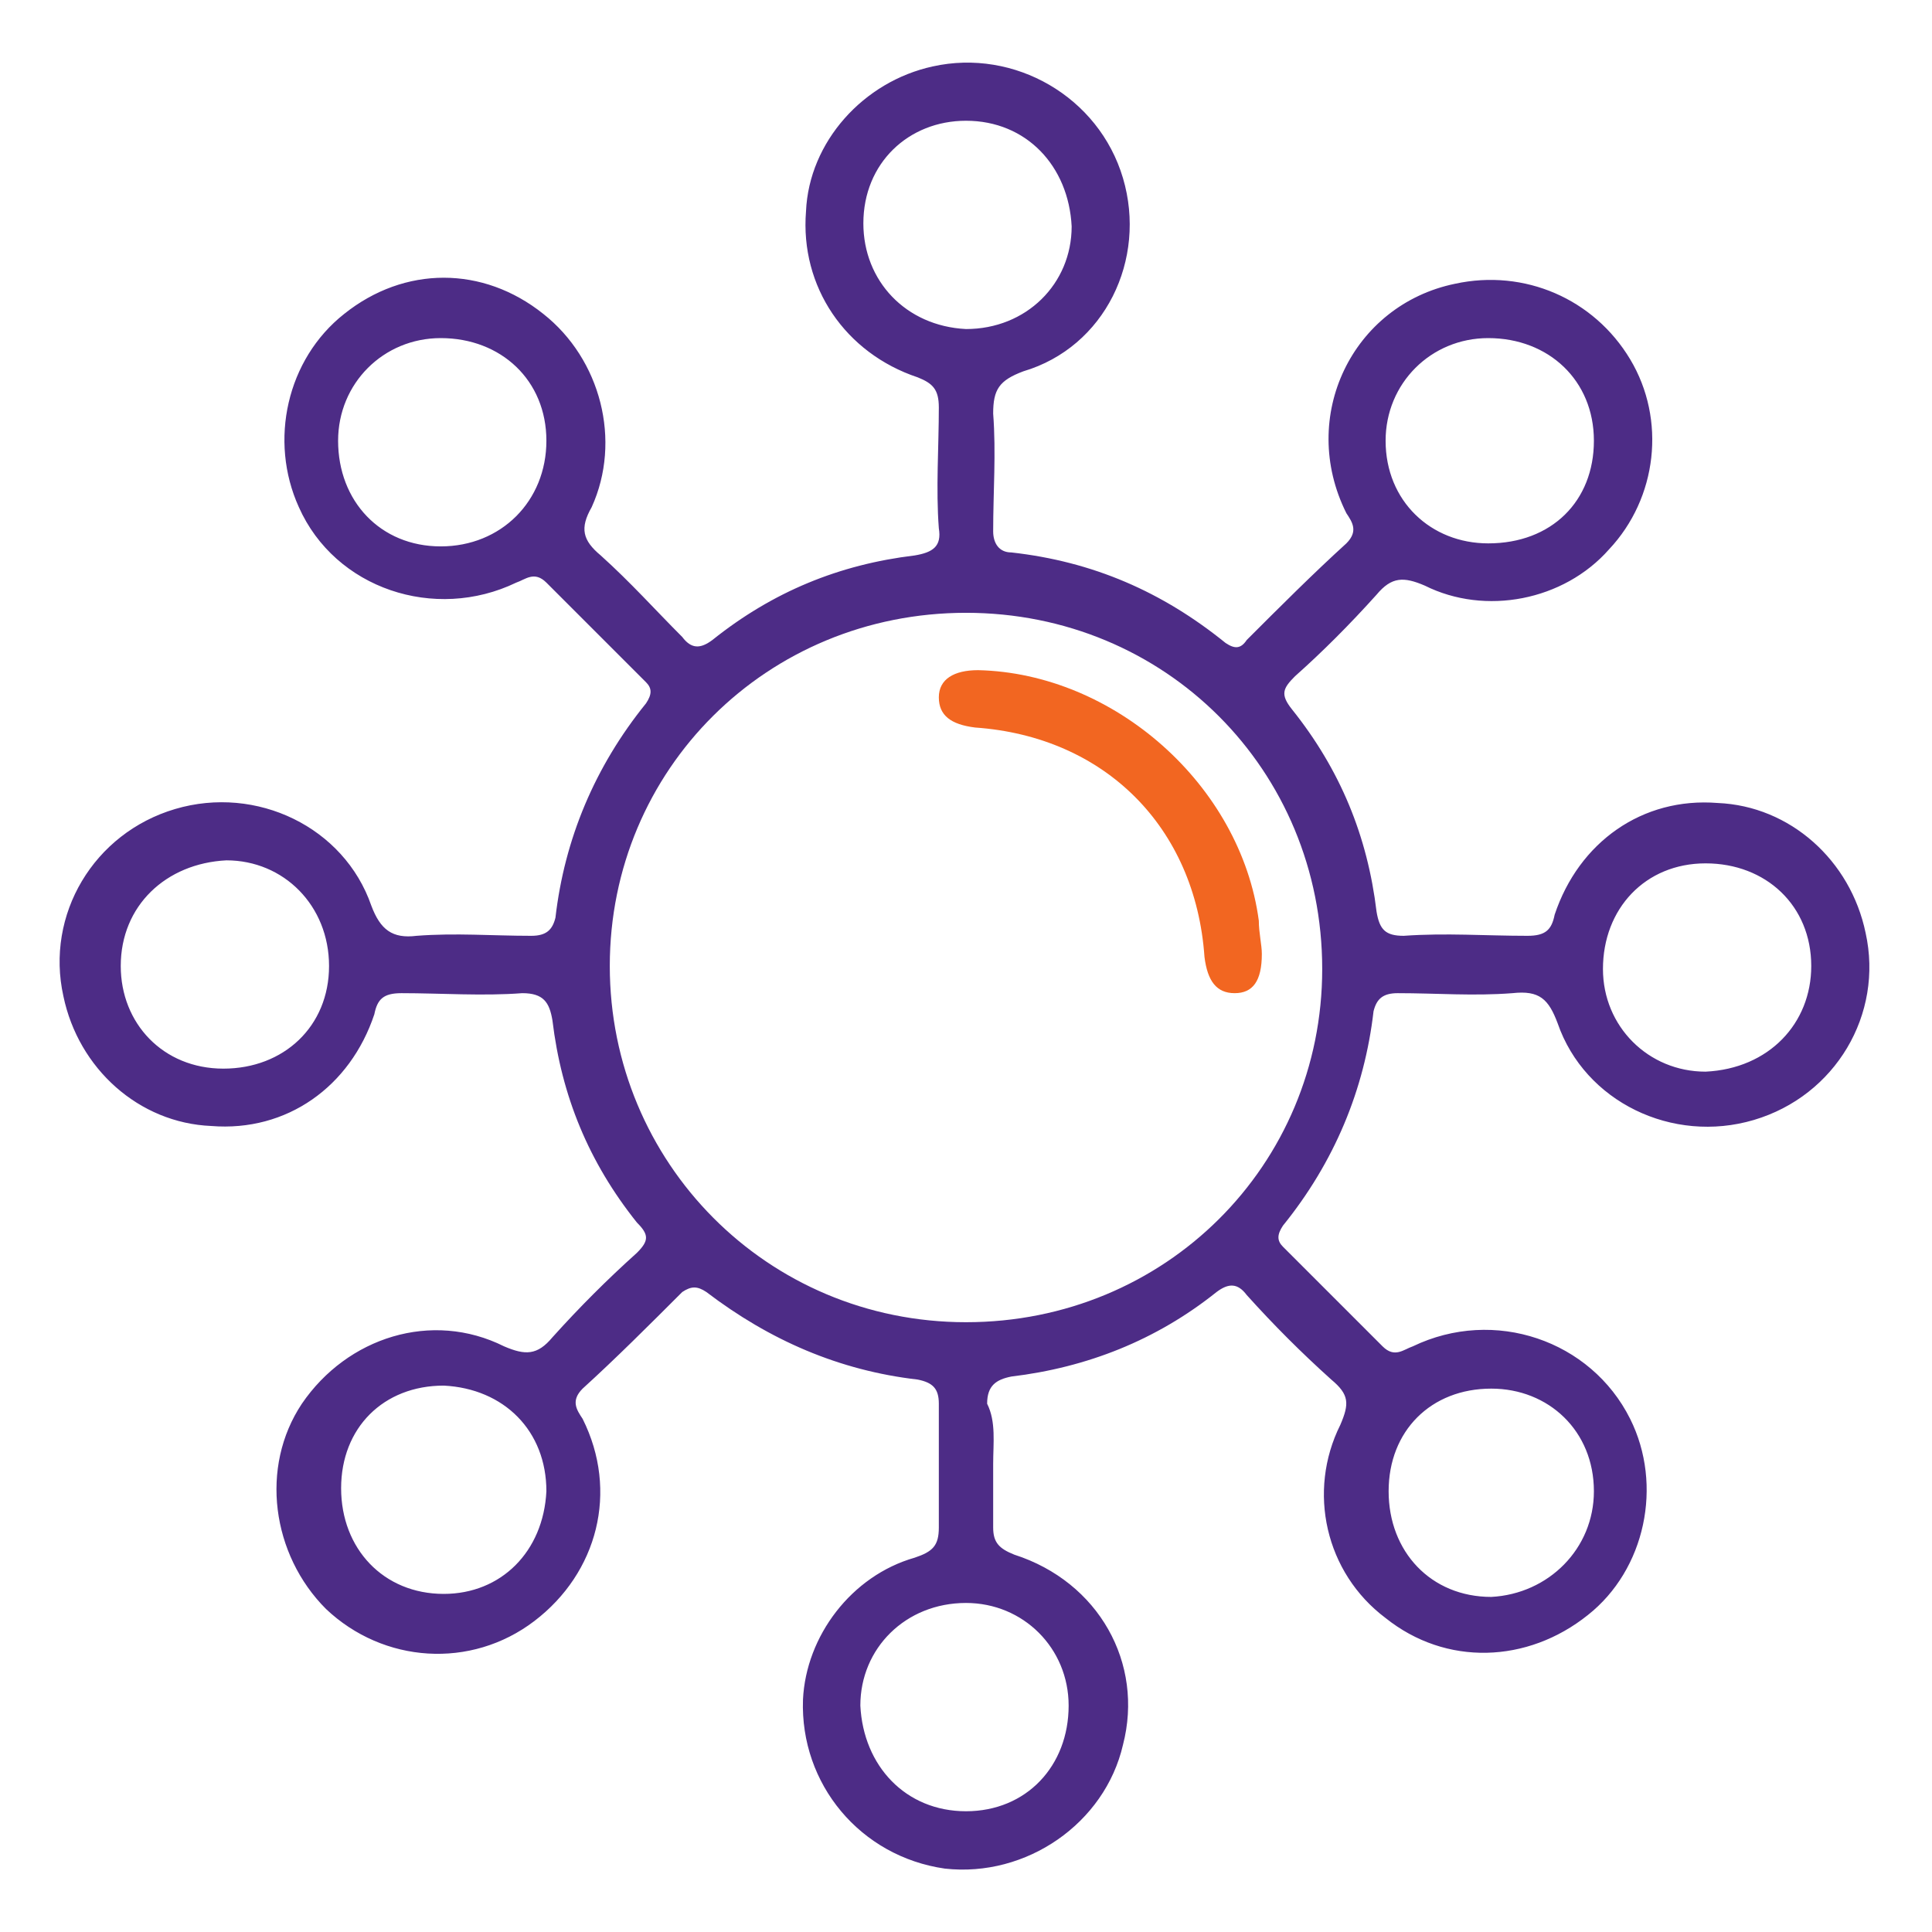 <?xml version="1.0" encoding="utf-8"?>
<!-- Generator: Adobe Illustrator 18.1.1, SVG Export Plug-In . SVG Version: 6.00 Build 0)  -->
<svg version="1.1" id="Layer_1" xmlns="http://www.w3.org/2000/svg" xmlns:xlink="http://www.w3.org/1999/xlink" x="0px" y="0px"
	 viewBox="0 0 64 64" enable-background="new 0 0 64 64" xml:space="preserve">
<path fill="#4D2C86" d="M32.9,48.5c0,0.7,0,1.4,0,2.1c0,0.5,0.2,0.7,0.7,0.9c2.8,0.9,4.3,3.6,3.6,6.3c-0.6,2.6-3.2,4.4-5.9,4.1
	c-2.8-0.4-4.8-2.8-4.7-5.6c0.1-2.1,1.6-4.1,3.7-4.7c0.6-0.2,0.8-0.4,0.8-1c0-1.4,0-2.7,0-4.1c0-0.5-0.2-0.7-0.7-0.8
	c-2.6-0.3-4.9-1.3-7-2.9c-0.3-0.2-0.5-0.2-0.8,0c-1.1,1.1-2.2,2.2-3.3,3.2c-0.4,0.4-0.2,0.7,0,1c1.2,2.4,0.5,5.1-1.6,6.7
	c-2.1,1.6-5,1.4-6.9-0.4c-1.8-1.8-2.2-4.7-0.8-6.8c1.5-2.2,4.3-3.1,6.7-1.9c0.7,0.3,1.1,0.3,1.6-0.3c0.9-1,1.8-1.9,2.8-2.8
	c0.4-0.4,0.4-0.6,0-1c-1.6-2-2.5-4.2-2.8-6.7c-0.1-0.6-0.3-0.9-1-0.9c-1.3,0.1-2.7,0-4,0c-0.6,0-0.8,0.2-0.9,0.7
	c-0.8,2.4-2.9,3.9-5.4,3.7c-2.4-0.1-4.4-1.9-4.9-4.3c-0.6-2.7,1-5.4,3.7-6.2c2.7-0.8,5.6,0.6,6.5,3.2c0.3,0.8,0.7,1.1,1.5,1
	c1.3-0.1,2.5,0,3.8,0c0.5,0,0.7-0.2,0.8-0.6c0.3-2.6,1.3-5,3-7.1c0.2-0.3,0.2-0.5,0-0.7c-1.1-1.1-2.2-2.2-3.3-3.3
	c-0.4-0.4-0.7-0.1-1,0c-2.7,1.3-6,0.2-7.2-2.5c-1-2.2-0.4-4.9,1.5-6.4c2-1.6,4.6-1.6,6.6,0c1.9,1.5,2.6,4.2,1.6,6.4
	c-0.4,0.7-0.3,1.1,0.3,1.6c1,0.9,1.8,1.8,2.7,2.7c0.3,0.4,0.6,0.4,1,0.1c2-1.6,4.2-2.5,6.7-2.8c0.6-0.1,0.9-0.3,0.8-0.9
	c-0.1-1.3,0-2.7,0-4c0-0.6-0.2-0.8-0.7-1C28,11.7,26.5,9.5,26.7,7c0.1-2.3,1.9-4.3,4.2-4.8c2.7-0.6,5.5,1,6.3,3.7
	c0.8,2.7-0.6,5.6-3.3,6.4c-0.8,0.3-1,0.6-1,1.4c0.1,1.3,0,2.6,0,3.9c0,0.4,0.2,0.7,0.6,0.7c2.7,0.3,5,1.3,7.1,3
	c0.3,0.2,0.5,0.2,0.7-0.1c1.1-1.1,2.2-2.2,3.3-3.2c0.4-0.4,0.2-0.7,0-1c-1.6-3.2,0.2-6.9,3.6-7.6c2.3-0.5,4.6,0.5,5.8,2.5
	c1.2,2,0.9,4.6-0.7,6.3c-1.5,1.7-4.1,2.2-6.1,1.2c-0.7-0.3-1.1-0.3-1.6,0.3c-0.9,1-1.8,1.9-2.7,2.7c-0.4,0.4-0.5,0.6-0.1,1.1
	c1.6,2,2.5,4.2,2.8,6.7c0.1,0.6,0.3,0.8,0.9,0.8c1.4-0.1,2.7,0,4.1,0c0.6,0,0.8-0.2,0.9-0.7c0.8-2.4,2.9-3.9,5.4-3.7
	c2.4,0.1,4.4,1.9,4.9,4.3c0.6,2.7-1,5.4-3.7,6.2c-2.7,0.8-5.6-0.6-6.5-3.2c-0.3-0.8-0.6-1.1-1.5-1c-1.3,0.1-2.5,0-3.8,0
	c-0.5,0-0.7,0.2-0.8,0.6c-0.3,2.6-1.3,5-3,7.1c-0.2,0.3-0.2,0.5,0,0.7c1.1,1.1,2.2,2.2,3.3,3.3c0.4,0.4,0.7,0.1,1,0
	c2.7-1.3,5.9-0.2,7.2,2.4c1.1,2.2,0.5,5-1.4,6.5c-2,1.6-4.7,1.7-6.7,0.1c-2-1.5-2.6-4.2-1.5-6.4c0.3-0.7,0.3-1-0.3-1.5
	c-1-0.9-1.9-1.8-2.8-2.8c-0.3-0.4-0.6-0.4-1-0.1c-2,1.6-4.3,2.5-6.8,2.8c-0.5,0.1-0.8,0.3-0.8,0.9C33,47.1,32.9,47.8,32.9,48.5z
	 M32,43.8c6.6,0,11.8-5.2,11.8-11.7c0-6.6-5.2-11.8-11.8-11.8c-6.6,0-11.8,5.2-11.8,11.7C20.2,38.5,25.4,43.8,32,43.8z M32,10.9
	c2,0,3.5-1.5,3.5-3.4C35.4,5.5,34,4,32,4c-1.9,0-3.4,1.4-3.4,3.4C28.6,9.3,30,10.8,32,10.9z M10.9,32c0-2-1.5-3.5-3.4-3.5
	C5.5,28.6,4,30,4,32c0,1.9,1.4,3.4,3.4,3.4C9.4,35.4,10.9,34,10.9,32z M60,32c0-2-1.5-3.4-3.5-3.4c-2,0-3.4,1.5-3.4,3.5
	c0,1.9,1.5,3.4,3.4,3.4C58.6,35.4,60,33.9,60,32z M32,60c2,0,3.4-1.5,3.4-3.5c0-1.9-1.5-3.4-3.4-3.4c-2,0-3.5,1.5-3.5,3.4
	C28.6,58.5,30,60,32,60z M52.8,49.4c0-2-1.5-3.4-3.4-3.4c-2,0-3.4,1.4-3.4,3.4c0,2,1.4,3.5,3.4,3.5C51.3,52.8,52.8,51.3,52.8,49.4z
	 M18.1,14.6c0-2-1.5-3.4-3.5-3.4c-1.9,0-3.4,1.5-3.4,3.4c0,2,1.4,3.5,3.4,3.5C16.6,18.1,18.1,16.6,18.1,14.6z M52.8,14.6
	c0-2-1.5-3.4-3.5-3.4c-1.9,0-3.4,1.5-3.4,3.4c0,2,1.5,3.4,3.4,3.4C51.4,18,52.8,16.6,52.8,14.6z M18.1,49.4c0-2-1.4-3.4-3.4-3.5
	c-2,0-3.4,1.4-3.4,3.4c0,2,1.4,3.5,3.4,3.5C16.6,52.8,18,51.4,18.1,49.4z"/>
<path fill="#F26621" d="M41.8,31.6c0,0.9-0.3,1.3-0.9,1.3c-0.6,0-0.9-0.4-1-1.2c-0.3-4.3-3.3-7.3-7.6-7.6c-0.8-0.1-1.2-0.4-1.2-1
	c0-0.6,0.5-0.9,1.3-0.9c4.5,0.1,8.7,3.8,9.3,8.3C41.7,30.9,41.8,31.3,41.8,31.6z"/>
</svg>
